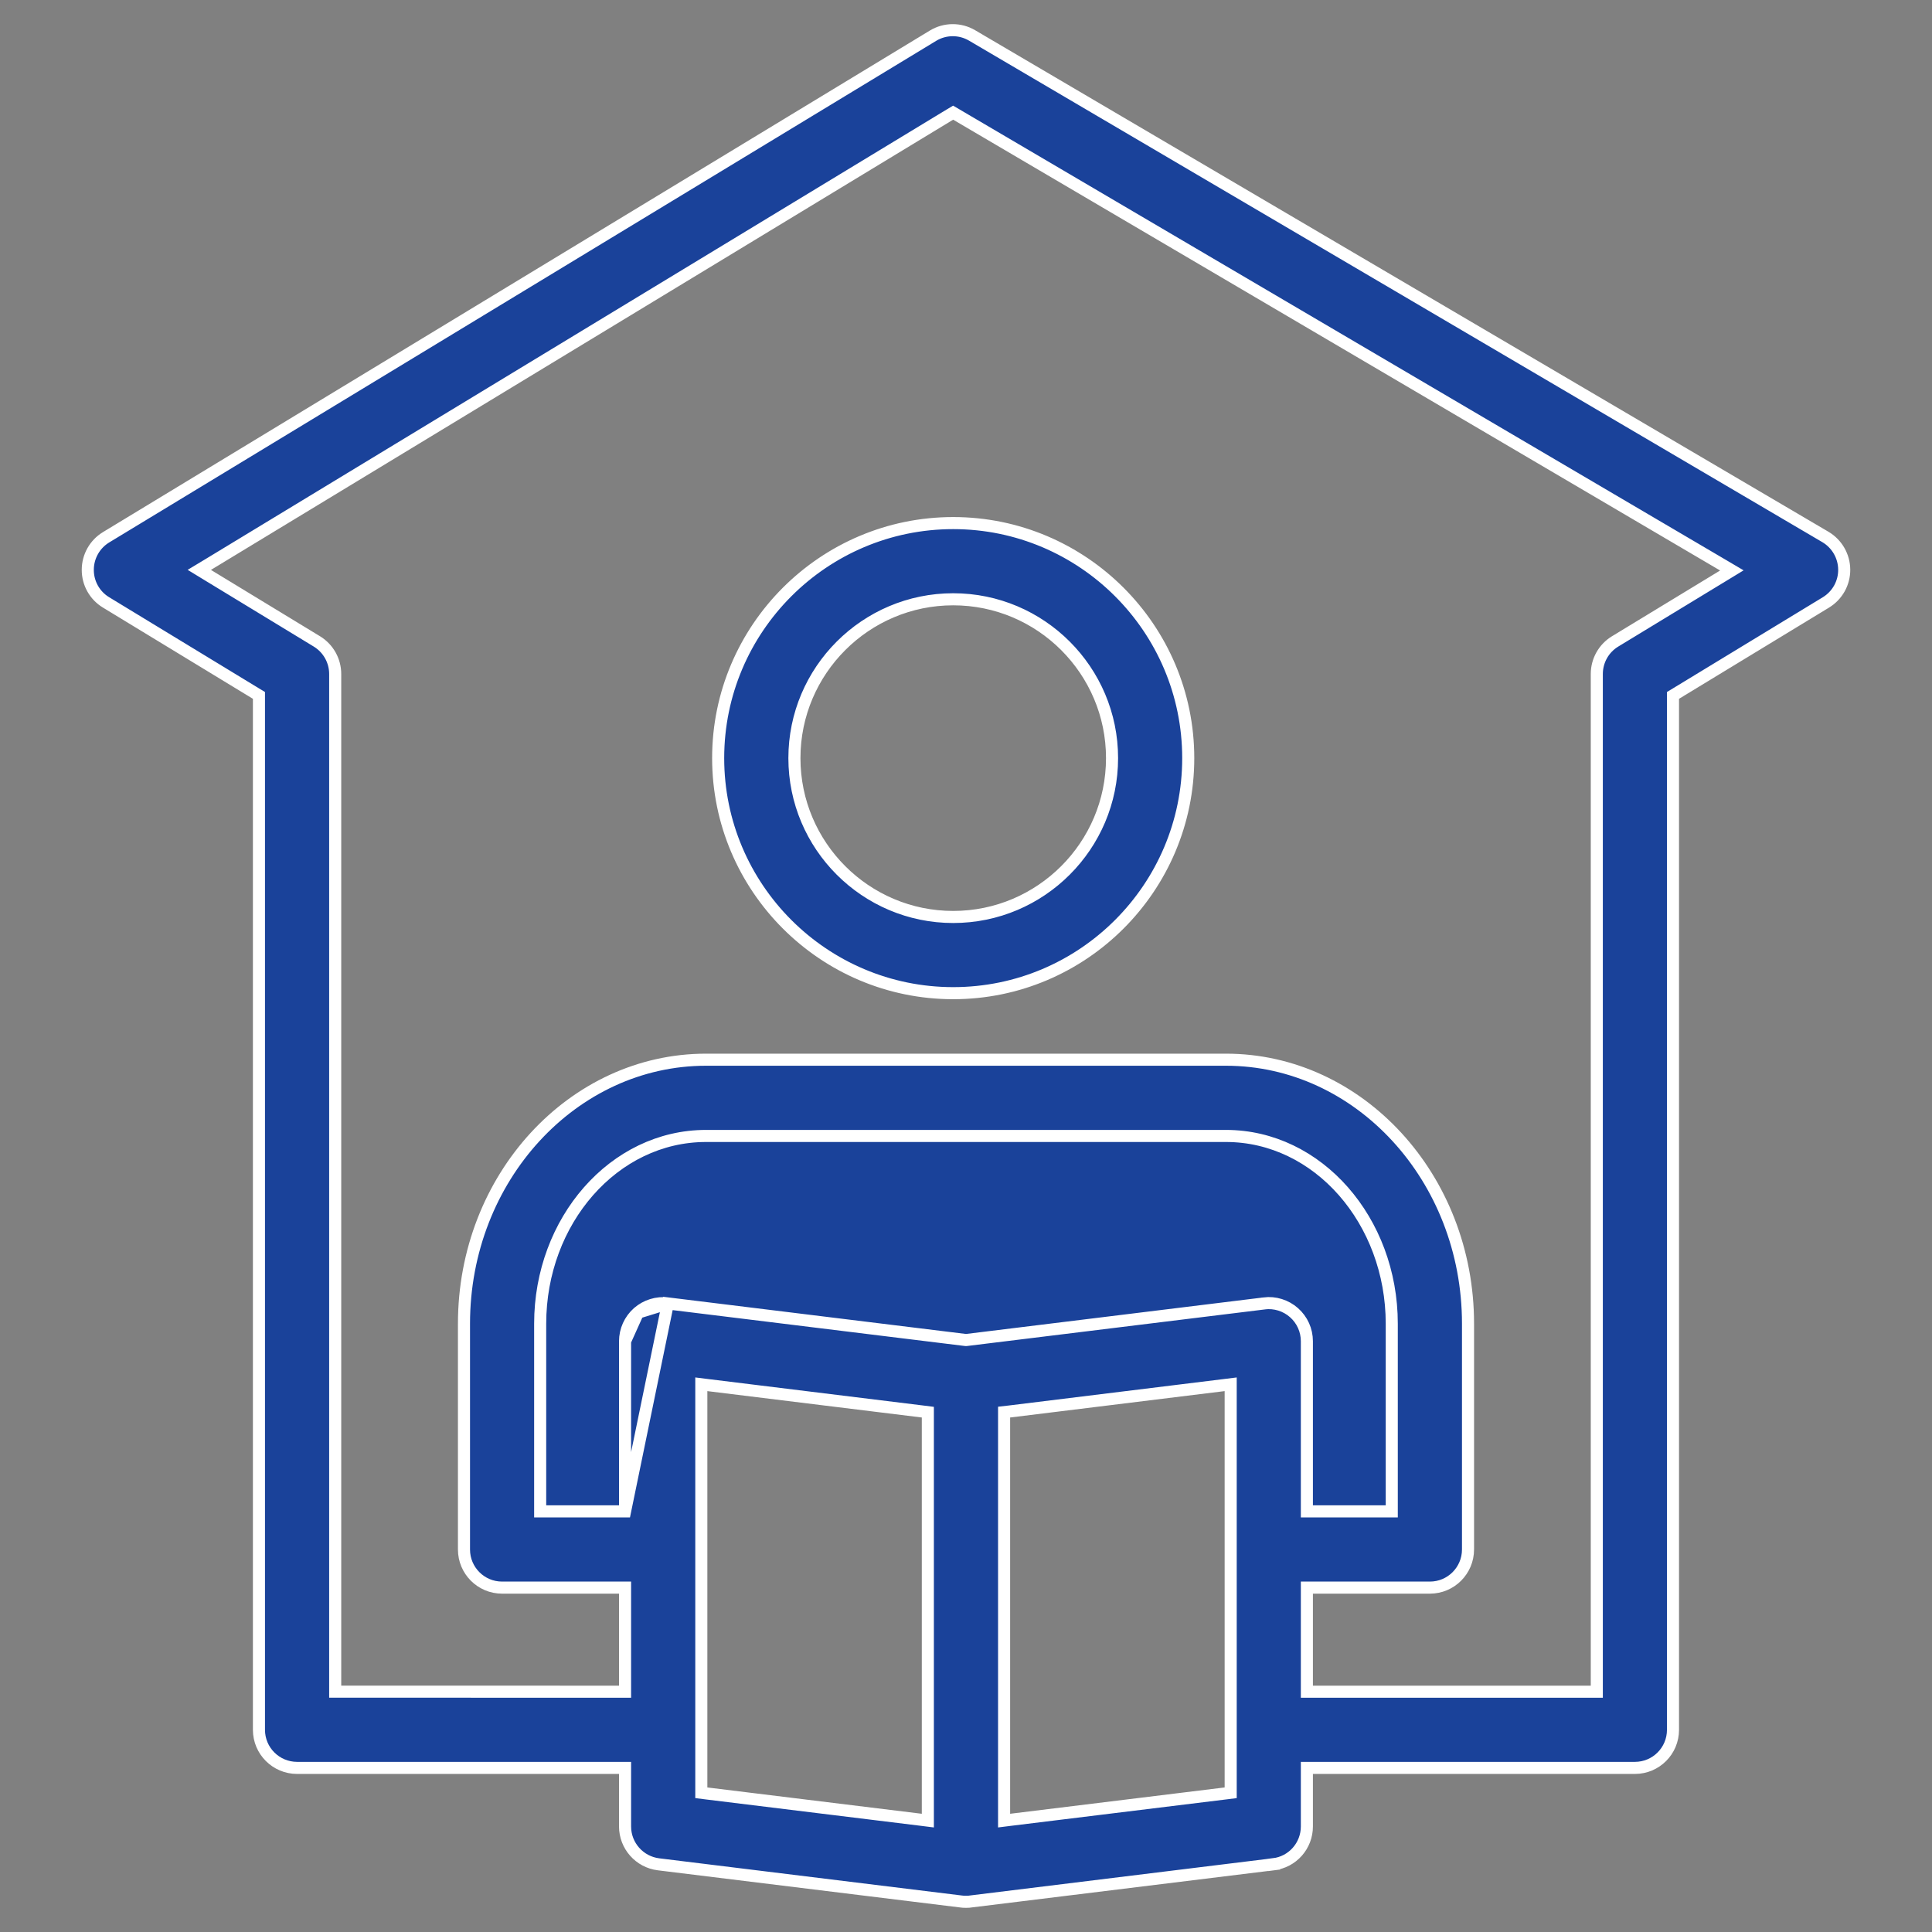 <svg width="32" height="32" viewBox="0 0 32 32" fill="none" xmlns="http://www.w3.org/2000/svg">
<rect x="0" y="0" width="32" height="32" fill="#808080" stroke="none"/>
<g clip-path="url(#clip0_1_266)">
<path d="M10.353 25.033H10.253H9.047H8.947V24.933V21.924C8.947 20.221 10.167 18.815 11.694 18.815H20.306C21.832 18.815 23.052 20.222 23.052 21.924V24.933V25.033H22.952H21.746H21.646V24.933V22.215C21.646 22.034 21.569 21.862 21.433 21.742C21.298 21.622 21.116 21.566 20.939 21.588L20.938 21.589L16.012 22.194L16 22.195L15.988 22.194L11.062 21.589L10.353 25.033ZM10.353 25.033L10.353 24.933M10.353 25.033L10.353 24.933M10.353 24.933L10.353 22.215M10.353 24.933L10.353 22.215M10.353 22.215C10.353 22.034 10.431 21.862 10.566 21.742M10.353 22.215L10.566 21.742M10.566 21.742C10.702 21.623 10.882 21.567 11.062 21.589L10.566 21.742ZM21.092 30.878L21.105 30.978L21.092 30.878L16.09 31.493L16.067 31.496L16.05 31.498L16.033 31.499L16.017 31.499L16 31.5L15.984 31.499L15.982 31.499L15.966 31.499L15.95 31.498L15.921 31.495L10.908 30.879C10.591 30.84 10.353 30.571 10.353 30.252V29.382V29.282H10.253H4.921C4.572 29.282 4.289 29 4.289 28.651V11.575V11.518L4.241 11.489L1.757 9.978L1.757 9.978C1.568 9.864 1.453 9.659 1.454 9.438V9.438C1.454 9.218 1.569 9.013 1.757 8.899L1.757 8.899L15.454 0.591C15.454 0.591 15.454 0.591 15.454 0.591C15.652 0.471 15.901 0.469 16.101 0.587L30.235 8.894C30.235 8.894 30.235 8.894 30.235 8.894C30.426 9.007 30.544 9.212 30.546 9.434C30.548 9.656 30.433 9.862 30.243 9.978C30.243 9.978 30.243 9.978 30.243 9.978L27.758 11.489L27.71 11.518V11.574V28.651C27.71 29 27.428 29.282 27.079 29.282H21.746H21.646V29.382V30.252C21.646 30.571 21.409 30.84 21.092 30.878ZM10.253 28.02L10.353 28.02V27.92V26.396V26.296H10.253H8.316C7.967 26.296 7.685 26.013 7.685 25.665V21.924C7.685 19.505 9.491 17.552 11.694 17.552L20.306 17.552C22.509 17.552 24.315 19.505 24.315 21.924V25.664C24.315 26.013 24.032 26.296 23.684 26.296H21.746H21.646V26.396V27.92V28.02H21.746H26.348H26.448V27.92V11.164C26.448 10.943 26.562 10.739 26.751 10.624L26.751 10.624L28.542 9.535L28.685 9.448L28.541 9.363L15.838 1.896L15.787 1.866L15.735 1.897L3.442 9.354L3.301 9.439L3.442 9.525L5.249 10.624L5.249 10.624C5.437 10.739 5.552 10.943 5.552 11.164V27.919V28.019L5.652 28.019L10.253 28.02ZM11.616 28.63L11.616 28.631L11.616 28.651L11.616 28.67V28.672V29.605V29.694L11.703 29.705L15.256 30.141L15.368 30.155V30.042V23.478V23.39L15.281 23.379L11.728 22.942L11.616 22.928V23.041L11.616 25.644L11.616 25.645L11.616 25.665L11.616 25.684V25.685L11.616 28.63ZM16.719 23.379L16.631 23.389V23.478V30.042V30.155L16.743 30.141L20.296 29.705L20.384 29.694V29.605V28.651V25.664V23.041V22.928L20.271 22.942L16.719 23.379ZM15.788 16.45C13.642 16.45 11.895 14.704 11.895 12.557C11.895 10.41 13.642 8.664 15.788 8.664C17.935 8.664 19.681 10.41 19.681 12.557C19.681 14.704 17.935 16.45 15.788 16.45ZM15.788 9.926C14.338 9.926 13.158 11.106 13.158 12.557C13.158 14.008 14.338 15.188 15.788 15.188C17.239 15.188 18.419 14.008 18.419 12.557C18.419 11.106 17.239 9.926 15.788 9.926Z" fill="#1A429A" stroke="white" stroke-width="0.2"/>
</g>
<defs>
<clipPath id="clip0_1_266">
<rect width="31.2" height="31.2" fill="white" transform="translate(0.4 0.4)"/>
</clipPath>
</defs>
</svg>
